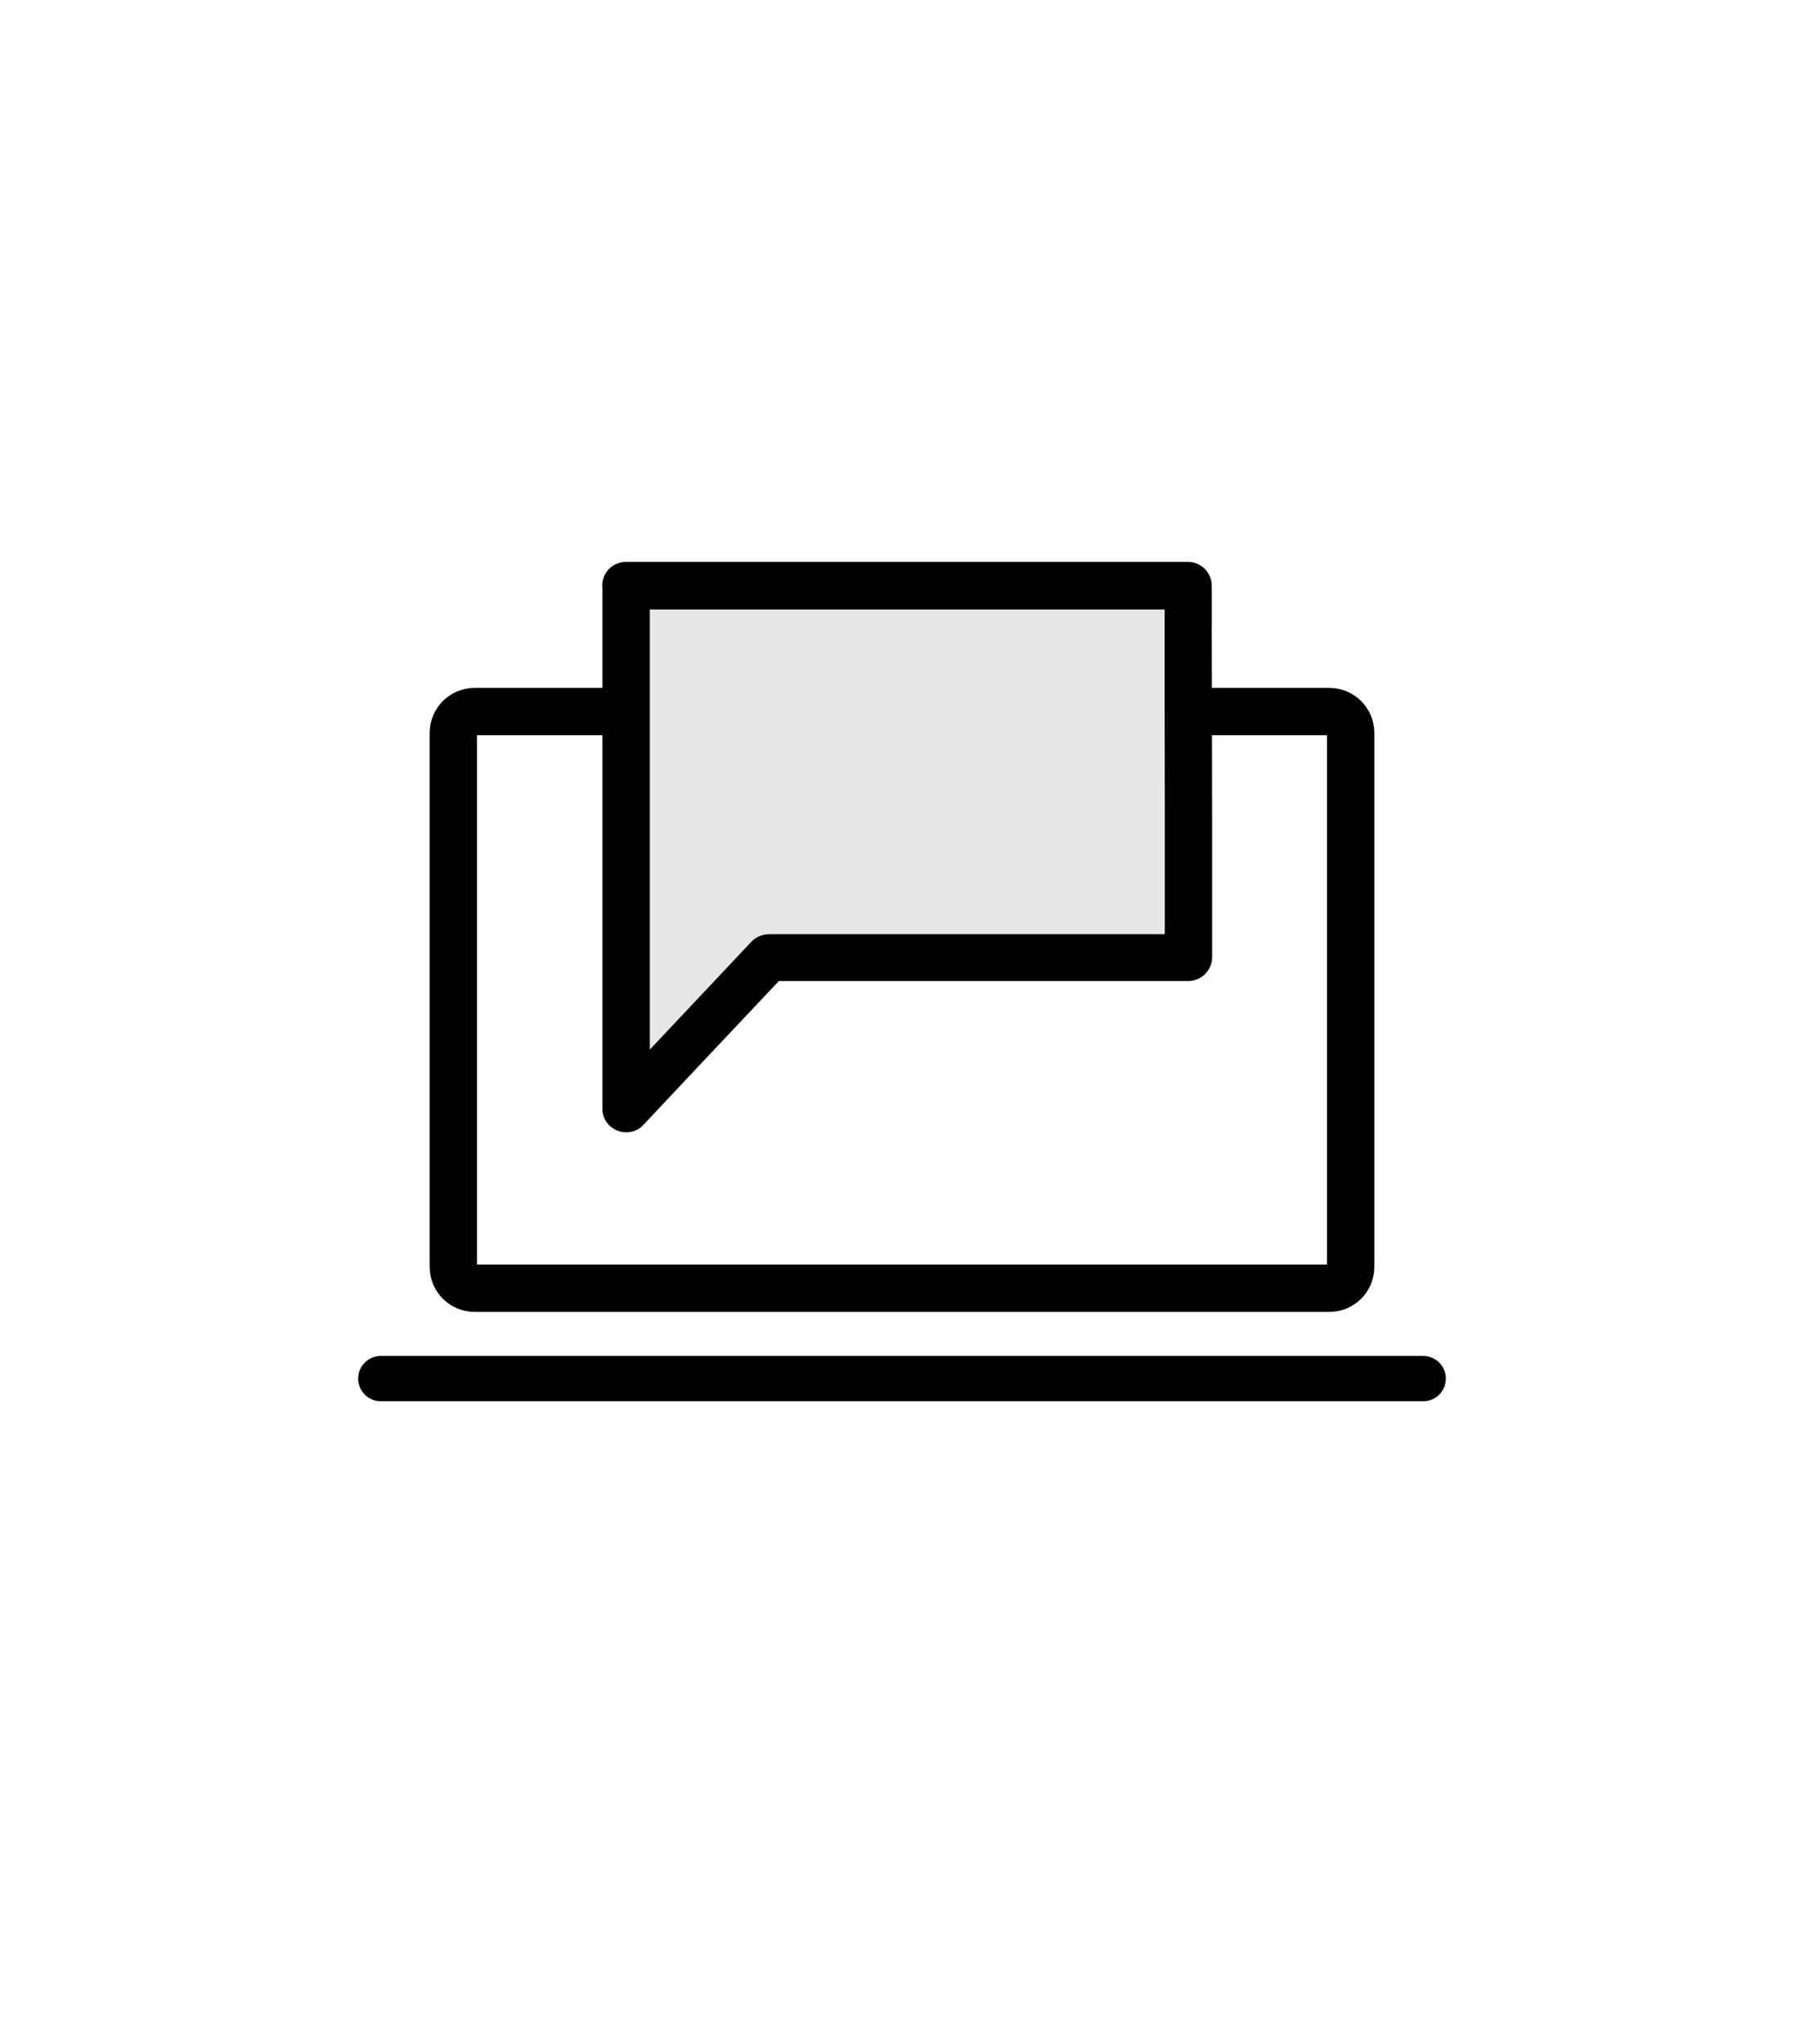 <?xml version="1.0" encoding="utf-8"?>
<!-- Generator: Adobe Illustrator 24.1.3, SVG Export Plug-In . SVG Version: 6.00 Build 0)  -->
<svg version="1.1" id="Layer_3" xmlns="http://www.w3.org/2000/svg" xmlns:xlink="http://www.w3.org/1999/xlink" x="0px" y="0px"
	 viewBox="0 0 1000 1133.3" style="enable-background:new 0 0 1000 1133.3;" xml:space="preserve">
<style type="text/css">
	.st0{fill:none;stroke:#000000;stroke-width:26.26;stroke-linejoin:round;}
	.st1{fill:none;stroke:#000000;stroke-width:25.13;stroke-linecap:round;stroke-linejoin:round;}
	.st2{fill:#E6E7E8;}
</style>
<path class="st0" d="M263.1,394.5h473.8c6.5,0,11.8,5.3,11.8,11.8v296.1c0,6.5-5.3,11.8-11.8,11.8H263.1c-6.5,0-11.8-5.3-11.8-11.8
	V406.3C251.3,399.8,256.6,394.5,263.1,394.5z"/>
<line class="st1" x1="211.1" y1="764.3" x2="788.9" y2="764.3"/>
<polygon class="st2" points="346.9,324.8 658.5,324.5 658.8,530.6 426,530.7 347,614.7 "/>
<path d="M346.9,337.9h8.4H378h33.5h41h44.9h45.1h42.2h35.7H646c4,0,8.1,0,12.2,0h0.5l-13.1-13.1v20.6v49.4l0.1,59.4v51.5
	c0,8.3-0.1,16.6,0,24.9v0.4l13.1-13.1h-48.1h-47.1H513h-45.5h-39.8c-0.5,0-1,0-1.5,0c-3.7,0.1-7.3,1.6-9.8,4.3l-20.6,21.9L362,580
	l-23,24.4l-1.2,1.2l22.4,9.3v-98.3V475v-42v-39.2v-57.1c0-3.8,0-7.5,0-11.3v-0.5c0-3.5-1.4-6.8-3.9-9.3c-2.5-2.4-5.8-3.8-9.3-3.9
	c-7.1,0.3-13.1,5.8-13.1,13.1V423v41.6v42v39.2v57.1c0,3.8,0,7.5,0,11.3c0,0.2,0,0.3,0,0.5c0,5.3,3.2,10,8.1,12
	c4.7,2,10.7,1.1,14.3-2.7l7.9-8.4l18.8-20l22.9-24.3l19.7-20.9c3.2-3.4,6.5-6.8,9.6-10.2l0.1-0.1l-9.3,3.8h112.1H572h77.3
	c3,0,6,0,9.1,0h0.4c7.2-0.1,13-5.9,13.1-13.1v-20.6v-49.4l-0.1-59.4l-0.1-51.5c0-8.3,0.1-16.6,0-24.9c0-0.1,0-0.2,0-0.4
	c-0.1-7.2-5.9-13-13.1-13.1h-8.4h-22.7H594h-41h-44.9H463h-42.2h-35.7h-25.6c-4,0-8.1,0-12.1,0c-0.2,0-0.3,0-0.5,0
	c-3.5,0.1-6.8,1.4-9.3,3.9c-2.4,2.5-3.8,5.8-3.8,9.3C334,331.9,339.5,337.9,346.9,337.9z"/>
</svg>
